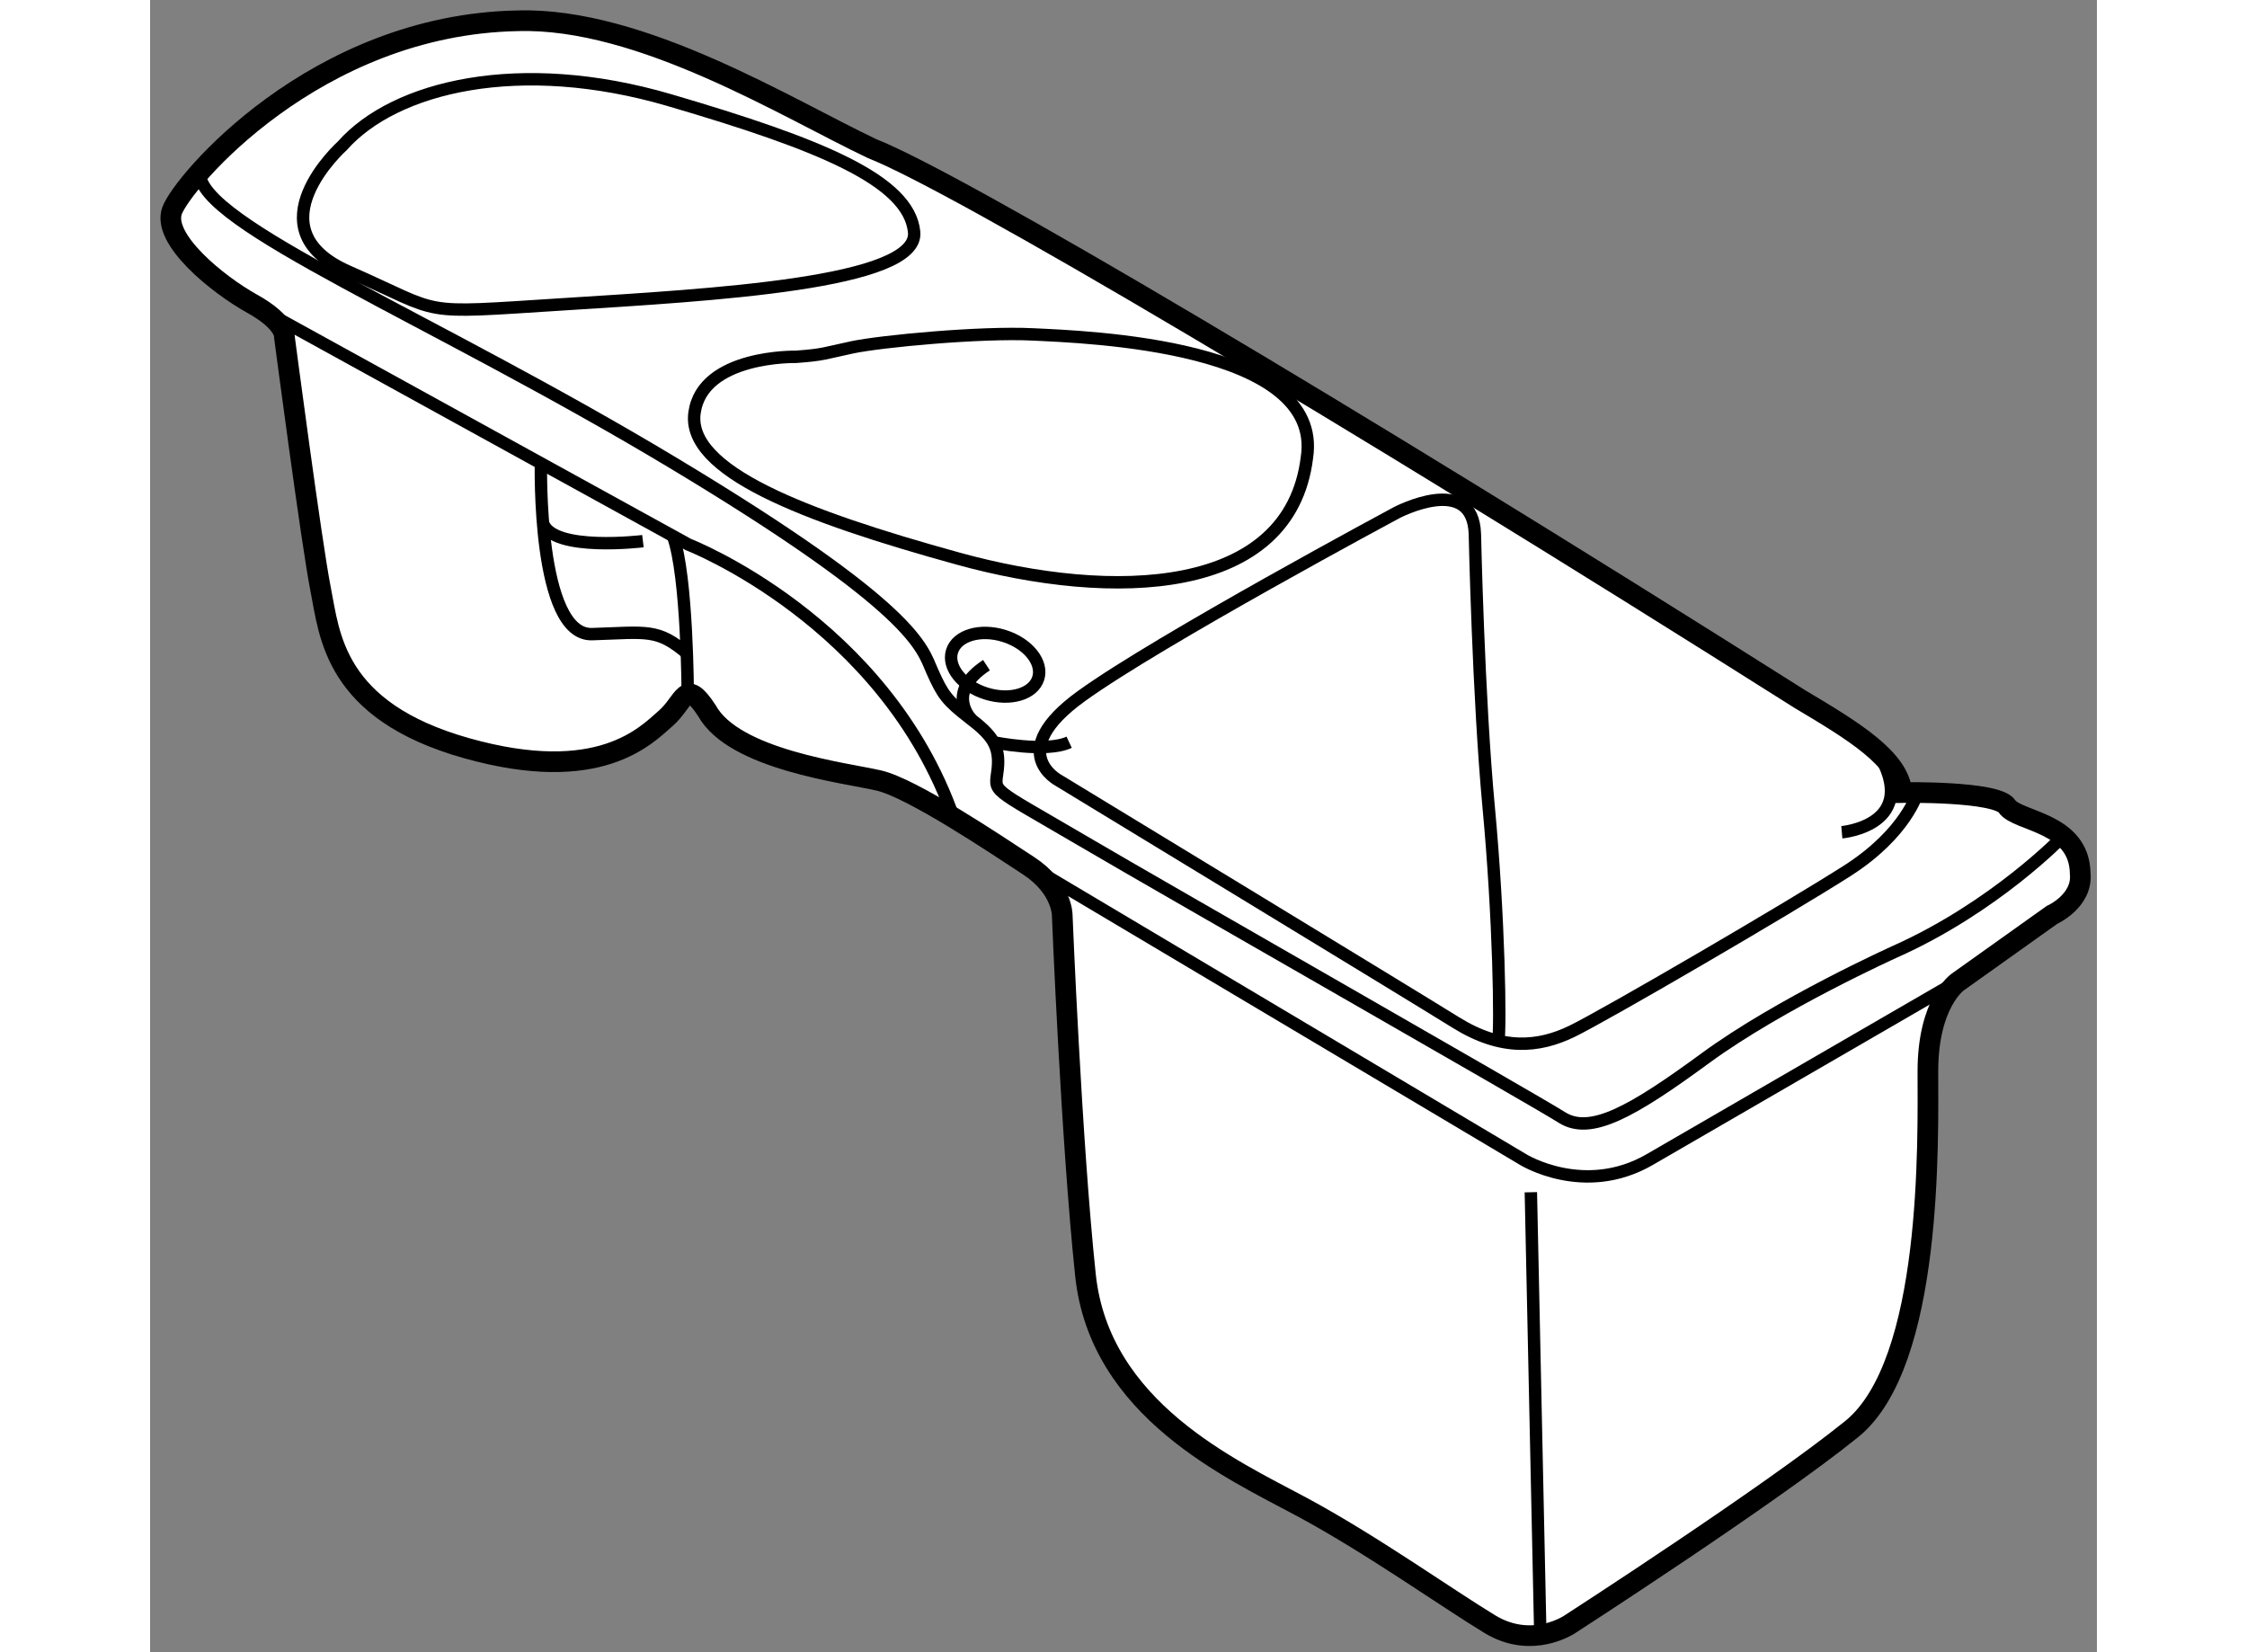 <?xml version="1.0" encoding="utf-8"?>
<!-- Generator: Adobe Illustrator 15.1.0, SVG Export Plug-In . SVG Version: 6.00 Build 0)  -->
<!DOCTYPE svg PUBLIC "-//W3C//DTD SVG 1.1//EN" "http://www.w3.org/Graphics/SVG/1.1/DTD/svg11.dtd">
<svg version="1.1" xmlns="http://www.w3.org/2000/svg" xmlns:xlink="http://www.w3.org/1999/xlink" x="0px" y="0px" width="244.8px"
	 height="180px" viewBox="129.386 74.779 47.091 39.965" enable-background="new 0 0 244.8 180" xml:space="preserve">
	
<rect x="129.386" y="74.779" width="47.091" height="39.965" fill="#808080" stroke="none"/>
	
<g><path fill="#FFFFFF" stroke="#000000" stroke-width="0.5" d="M175.389,96.91l-2.281,1.625c0,0-0.719,0.5-0.719,2.156
			s0.125,7.063-1.844,8.656s-6.813,4.719-6.813,4.719s-0.906,0.625-1.938,0s-2.875-1.938-4.563-2.844s-4.875-2.348-5.219-5.596
			s-0.563-8.717-0.563-8.717s0-0.656-0.813-1.188s-2.813-1.875-3.625-2.063s-3.5-0.5-4.156-1.688c-0.531-0.813-0.531-0.219-1,0.188
			s-1.594,1.625-4.813,0.719s-3.313-2.75-3.531-3.844s-0.875-6.094-0.875-6.094s0.063-0.344-0.781-0.813s-2.188-1.563-1.938-2.25
			s3.459-4.5,8.355-4.594c2.988-0.094,6.549,2.132,8.582,3.094c2,0.781,11.219,6.219,22.438,13.313
			c1.313,0.781,2.406,1.448,2.469,2.261c0,0,2.291-0.042,2.541,0.333s1.752,0.375,1.771,1.625
			C176.139,96.577,175.389,96.91,175.389,96.91z"></path><path fill="none" stroke="#000000" stroke-width="0.3" d="M175.654,95.009c0,0-1.641,1.715-4.078,2.798c0,0-2.77,1.25-4.563,2.563
			c-1.791,1.313-2.791,1.875-3.479,1.438s-9.355-5.376-11.625-6.709c-2.271-1.333-2.084-1.125-2.021-1.708s-0.145-0.833-0.688-1.25
			c-0.541-0.417-0.645-0.563-0.895-1.125s-0.377-1.5-6.271-5.042c-5.896-3.542-11.482-5.777-11.449-7.024"></path><path fill="none" stroke="#000000" stroke-width="0.3" d="M134.035,78.306c0,0-2.229,2,0.146,3.042s1.584,1.021,5.188,0.792
			s8.623-0.5,8.498-1.75s-2.291-2.125-5.916-3.188S135.305,76.869,134.035,78.306z"></path><path fill="none" stroke="#000000" stroke-width="0.3" d="M132.086,82.267l10.324,5.685c0,0,4.744,1.844,6.414,6.609"></path><path fill="none" stroke="#000000" stroke-width="0.3" d="M142.391,91.586c0,0-0.006-2.882-0.357-3.841"></path><path fill="none" stroke="#000000" stroke-width="0.3" d="M138.84,85.986c0,0-0.096,4.174,1.236,4.132
			c1.334-0.041,1.586-0.146,2.314,0.479"></path><path fill="none" stroke="#000000" stroke-width="0.3" d="M141.307,87.869c0,0-2.166,0.264-2.416-0.431"></path><path fill="none" stroke="#000000" stroke-width="0.3" d="M149.787,92.733c0,0,1.268,0.261,1.83,0"></path><path fill="none" stroke="#000000" stroke-width="0.3" d="M170.307,94.91c0,0,1.941-0.168,0.865-1.948"></path><path fill="none" stroke="#000000" stroke-width="0.3" d="M172.139,93.951c0,0-0.27,0.979-1.707,1.896s-5.834,3.479-6.646,3.875
			s-1.709,0.479-2.813-0.208c-1.105-0.688-9.605-5.854-9.605-5.854s-1.332-0.688,0.543-2.042c1.875-1.354,7.625-4.437,7.625-4.437
			s1.852-0.977,1.895,0.521c0,0,0.084,3.938,0.334,6.604s0.293,5.353,0.23,5.687"></path><path fill="none" stroke="#000000" stroke-width="0.3" d="M149.256,92.182c0,0-0.66-0.646,0.361-1.313"></path><ellipse transform="matrix(0.954 0.299 -0.299 0.954 34.01 -40.644)" fill="none" stroke="#000000" stroke-width="0.3" cx="149.881" cy="90.868" rx="1.093" ry="0.73"></ellipse><path fill="none" stroke="#000000" stroke-width="0.3" d="M150.494,95.627l12.104,7.2c0,0,1.479,0.917,3.063,0
			c1.582-0.917,7.621-4.415,7.621-4.415"></path><line fill="none" stroke="#000000" stroke-width="0.3" x1="162.785" y1="103.618" x2="163.014" y2="114.324"></line><path fill="none" stroke="#000000" stroke-width="0.3" d="M145.014,83.41c0,0-2.266-0.051-2.459,1.354s2.625,2.492,6.375,3.527
			s8.021,0.916,8.438-2.441c0.418-2.732-5.354-2.92-6.625-2.982c-1.27-0.063-3.688,0.167-4.375,0.313S145.691,83.359,145.014,83.41z
			"></path></g>


</svg>